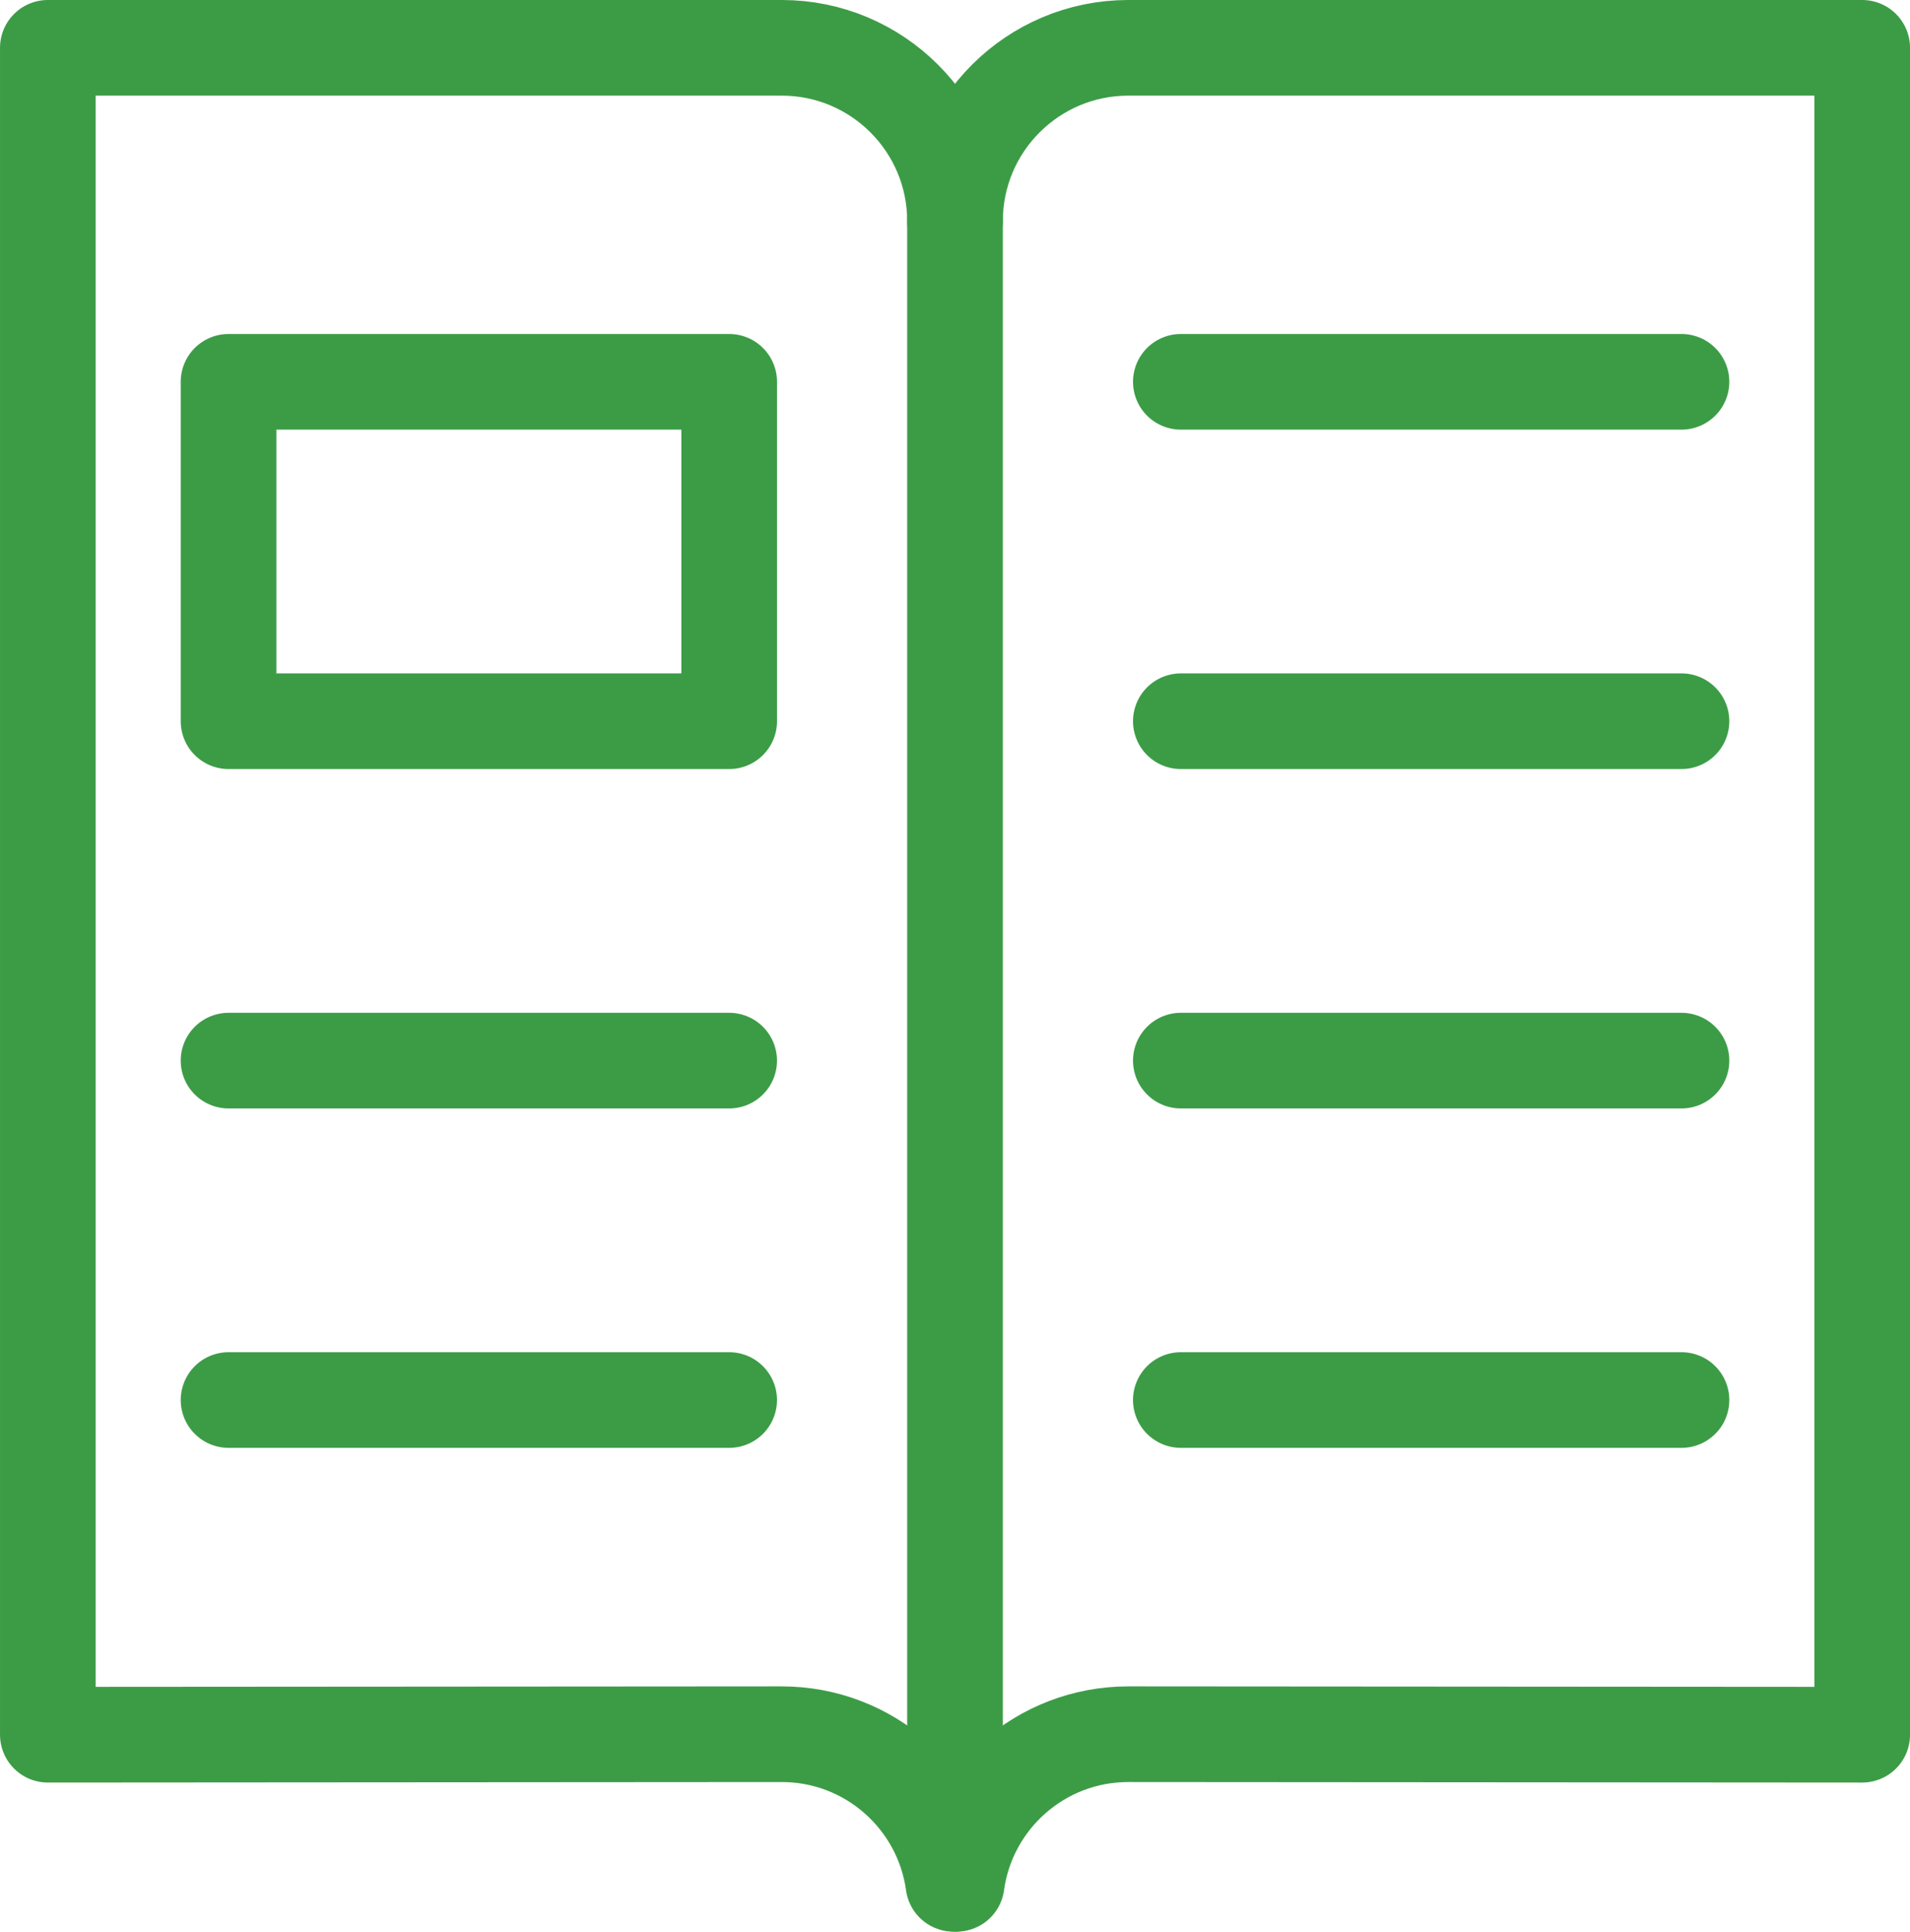 <?xml version="1.0" encoding="utf-8"?>
<!-- Generator: Adobe Illustrator 16.2.1, SVG Export Plug-In . SVG Version: 6.00 Build 0)  -->
<!DOCTYPE svg PUBLIC "-//W3C//DTD SVG 1.1//EN" "http://www.w3.org/Graphics/SVG/1.1/DTD/svg11.dtd">
<svg version="1.1" id="レイヤー_1" xmlns="http://www.w3.org/2000/svg" xmlns:xlink="http://www.w3.org/1999/xlink" x="0px"
	 y="0px" width="81.924px" height="82.858px" viewBox="0 0 81.924 82.858" enable-background="new 0 0 81.924 82.858"
	 xml:space="preserve">
<g>
	
		<line fill="none" stroke="#3C9C46" stroke-width="4.103" stroke-linecap="round" stroke-linejoin="round" stroke-miterlimit="10" x1="50.649" y1="16.378" x2="72.122" y2="16.378"/>
	
		<line fill="none" stroke="#3C9C46" stroke-width="4.103" stroke-linecap="round" stroke-linejoin="round" stroke-miterlimit="10" x1="50.649" y1="30.937" x2="72.122" y2="30.937"/>
	
		<line fill="none" stroke="#3C9C46" stroke-width="4.103" stroke-linecap="round" stroke-linejoin="round" stroke-miterlimit="10" x1="50.649" y1="45.496" x2="72.122" y2="45.496"/>
	
		<line fill="none" stroke="#3C9C46" stroke-width="4.103" stroke-linecap="round" stroke-linejoin="round" stroke-miterlimit="10" x1="50.649" y1="60.055" x2="72.122" y2="60.055"/>
	
		<path fill="none" stroke="#3C9C46" stroke-width="4.103" stroke-linecap="round" stroke-linejoin="round" stroke-miterlimit="10" d="
		M40.894,80.807c-0.496-3.624-3.604-6.417-7.364-6.417L2.052,74.412V2.051h31.478c4.104,0,7.433,3.328,7.433,7.434
		c0-4.106,3.328-7.434,7.434-7.434h31.477v72.361L48.396,74.39c-3.761,0-6.868,2.793-7.364,6.417H40.894z"/>
	
		<rect x="9.803" y="16.378" fill="none" stroke="#3C9C46" stroke-width="4.103" stroke-linecap="round" stroke-linejoin="round" stroke-miterlimit="10" width="21.473" height="14.559"/>
	
		<line fill="none" stroke="#3C9C46" stroke-width="4.103" stroke-linecap="round" stroke-linejoin="round" stroke-miterlimit="10" x1="31.275" y1="45.496" x2="9.803" y2="45.496"/>
	
		<line fill="none" stroke="#3C9C46" stroke-width="4.103" stroke-linecap="round" stroke-linejoin="round" stroke-miterlimit="10" x1="31.275" y1="60.055" x2="9.803" y2="60.055"/>
	
		<line fill="none" stroke="#3C9C46" stroke-width="4.103" stroke-linecap="round" stroke-linejoin="round" stroke-miterlimit="10" x1="40.962" y1="9.485" x2="40.962" y2="80.807"/>
</g>
</svg>
